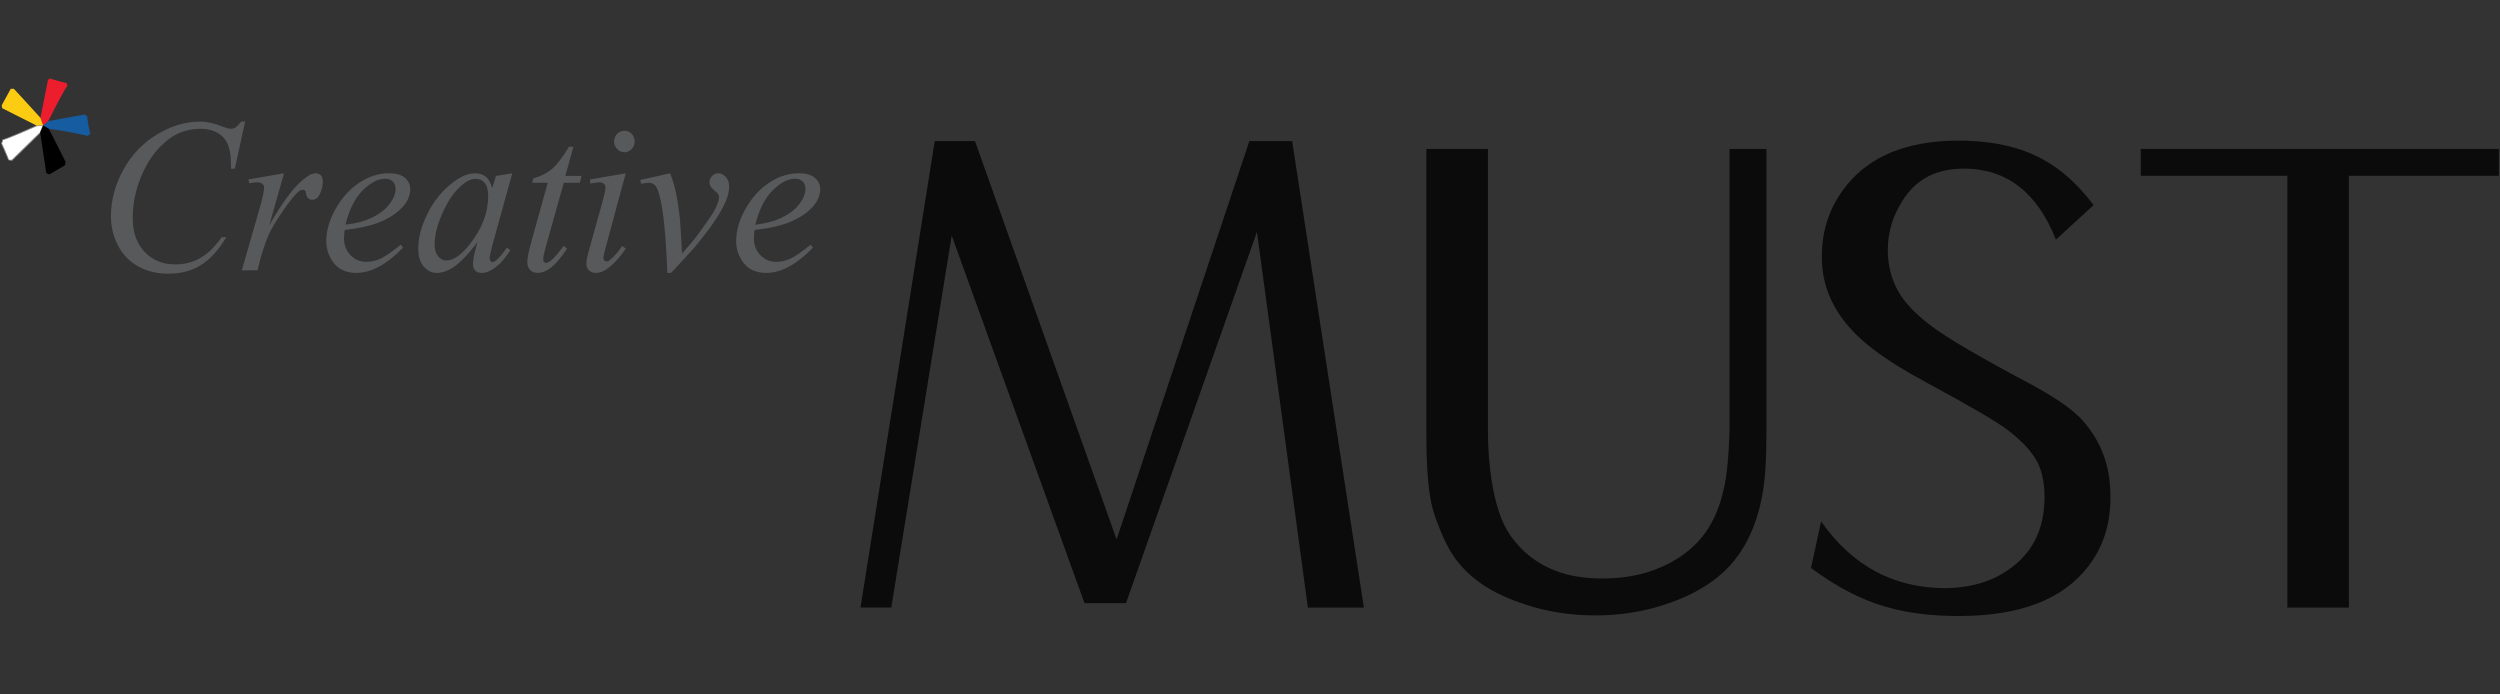 <?xml version="1.0" encoding="utf-8"?>
<!-- Generator: Adobe Illustrator 14.0.0, SVG Export Plug-In . SVG Version: 6.00 Build 43363)  -->
<!DOCTYPE svg PUBLIC "-//W3C//DTD SVG 1.1//EN" "http://www.w3.org/Graphics/SVG/1.1/DTD/svg11.dtd">
<svg version="1.1" id="Layer_1" xmlns="http://www.w3.org/2000/svg" xmlns:xlink="http://www.w3.org/1999/xlink" x="0px" y="0px"
	 width="180px" height="50px" viewBox="0 0 180 50" enable-background="new 0 0 180 50" xml:space="preserve">
<rect x="0" y="0" width="180" height="50" fill="#333333" stroke="none"/>
<g>
	<path fill="#0B0B0B" d="M89.954,10.158l-9.559,28.681L70.199,10.158h-2.898l-5.347,33.587h2.218l4.352-26.781l9.559,26.461h2.99
		L90.5,16.695l3.667,27.05h4.032l-5.165-33.587H89.954z M124.55,40.731c1.148-1.266,1.926-2.927,2.314-4.977
		c0.215-1.058,0.32-2.563,0.32-4.526V10.724h-2.658v20.283c-0.058,1.874-0.194,3.265-0.408,4.168
		c-0.273,1.269-0.728,2.342-1.363,3.22c-0.639,0.872-1.494,1.6-2.588,2.17c-1.397,0.726-2.968,1.085-4.728,1.085
		c-2.963,0.032-5.191-0.991-6.677-3.075c-0.669-0.947-1.107-2.313-1.367-3.998c-0.162-1.056-0.264-2.219-0.264-3.569V10.724h-4.433
		v20.505c0,2.231,0.119,3.91,0.364,5.022c0.148,0.698,0.384,1.288,0.619,1.879c0.401,0.988,0.868,1.89,1.515,2.602
		c1.058,1.211,2.572,2.13,4.541,2.762c1.609,0.552,3.317,0.815,5.139,0.815c1.874,0,3.663-0.297,5.355-0.903
		C122.05,42.77,123.487,41.88,124.55,40.731z M150.352,40.782c1.097-1.419,1.633-3.124,1.596-5.114c0-2.203-0.732-4.075-2.206-5.613
		c-0.723-0.723-1.927-1.535-3.611-2.439c-3.582-1.902-5.929-3.277-7.044-4.121c-1.172-0.873-1.987-1.733-2.443-2.575
		c-0.479-0.87-0.722-1.84-0.722-2.901c0-1.113,0.262-2.141,0.774-3.074c0.546-1.06,1.268-1.812,2.17-2.263
		c0.728-0.364,1.589-0.543,2.587-0.543c3.052,0.028,5.241,1.735,6.572,5.118l2.716-2.491c-1.299-1.719-2.747-2.929-4.352-3.636
		c-1.539-0.698-3.432-1.031-5.66-1.005c-3.477,0.063-6.055,1.12-7.734,3.167c-1.211,1.48-1.823,3.201-1.823,5.157
		c-0.027,2.567,1.203,4.802,3.706,6.702c0.991,0.756,2.267,1.554,3.838,2.398c3.126,1.686,5.087,2.834,5.866,3.434
		c1.021,0.786,1.73,1.556,2.124,2.315c0.357,0.723,0.523,1.624,0.496,2.707c-0.057,2.536-1.208,4.378-3.444,5.528
		c-1.024,0.511-2.219,0.78-3.578,0.813c-3.78,0.029-6.796-1.574-9.061-4.806l-0.726,3.353c1.842,1.368,3.622,2.293,5.345,2.783
		c1.509,0.454,3.277,0.677,5.304,0.677C145.422,44.352,148.526,43.166,150.352,40.782z M164.691,12.656v31.089h4.428V12.656h10.796
		v-1.933h-25.778v1.933H164.691z"/>
	<g>
		<g>
			<g>
				<g>
					<g display="none">
						<g display="inline">
							<g>
								<path fill="#EC1849" d="M0.657,11.498c-0.215-0.587-0.381-0.98-0.497-1.18L0.25,10.05c0.124-0.032,0.446-0.159,0.968-0.379
									c0.522-0.22,0.995-0.434,1.419-0.637L0.242,7.834c-0.013,0-0.037-0.007-0.074-0.019l-0.036-0.21
									c0.127-0.219,0.347-0.614,0.653-1.19h0.222l1.906,2.071l0.542-2.733l0.147-0.105C4.009,5.79,4.408,5.905,4.801,5.993
									l0.046,0.192C4.706,6.435,4.5,6.794,4.23,7.264c-0.271,0.47-0.522,0.954-0.755,1.453c0.504-0.069,0.93-0.142,1.28-0.211
									c0.785-0.161,1.219-0.24,1.297-0.24L6.229,8.4c0.019,0.326,0.096,0.745,0.229,1.256L6.275,9.811
									c-0.817-0.211-1.75-0.382-2.8-0.509c0.289,0.568,0.504,0.98,0.645,1.237c0.325,0.588,0.515,0.957,0.571,1.103l-0.028,0.25
									c-0.159,0.077-0.39,0.21-0.69,0.402c-0.196,0.123-0.342,0.209-0.433,0.259l-0.231-0.086L2.913,9.57l-2.008,1.956
									L0.657,11.498z"/>
							</g>
						</g>
					</g>
					<g>
						<path fill="#FFFFFF" d="M3.106,9.028L2.648,9.055c0,0-2.033,0.906-2.441,1.006L0.115,10.33c0,0,0.44,0.976,0.498,1.18
							l0.249,0.029c0,0,1.873-1.843,2.031-1.989L3.106,9.028z"/>
						<path fill="#8B8B8B" d="M0.874,11.573l-0.265-0.031c-0.083-0.223-0.519-1.189-0.524-1.199l0.09-0.293
							C0.6,9.931,2.614,9.034,2.634,9.025l0.523-0.033L2.923,9.561c-0.164,0.156-2.02,1.982-2.038,2L0.874,11.573L0.874,11.573z
							 M3.056,9.064L2.649,9.088c-0.072,0.035-2.028,0.906-2.435,1.005L0.147,10.34c0.017,0.016,0.441,0.956,0.498,1.16l0.204,0.004
							C0.995,11.36,2.72,9.664,2.87,9.524L3.056,9.064L3.056,9.064z"/>
					</g>
					<path fill="#165CA0" d="M3.522,9.28c1.118,0.115,2.8,0.508,2.8,0.508c0.033-0.044,0.184-0.154,0.184-0.154
						c-0.169-0.583-0.23-1.256-0.23-1.256L6.101,8.244L3.475,8.717L3.106,9.028"/>
					<path fill="#EC1E2D" d="M3.104,9.028l0.371-0.311c0,0,1.087-2.18,1.373-2.532c0,0,0.018,0.002-0.046-0.192
						c0,0-0.982-0.247-1.198-0.345L3.456,5.753L2.913,8.486L3.104,9.028z"/>
					<path fill="#FCCC13" d="M3.106,9.027L2.913,8.486c0,0-1.578-1.739-1.916-2.094H0.776L0.122,7.582l0.037,0.21
						c0,0,2.072,1.036,2.494,1.257L3.106,9.027z"/>
					<path d="M3.107,9.028L2.893,9.549c0,0,0.396,2.583,0.441,2.917l0.231,0.086l1.124-0.661l0.027-0.25
						c0,0-1.164-2.304-1.194-2.361L3.107,9.028z"/>
				</g>
			</g>
		</g>
		<g>
			<g>
				<g>
					<g>
						<g>
							<g>
								<path fill="#58595B" d="M17.65,8.755l-0.745,3.395h-0.268l-0.027-0.854c-0.031-0.307-0.091-0.583-0.18-0.825
									c-0.089-0.242-0.221-0.453-0.396-0.627c-0.175-0.175-0.399-0.313-0.672-0.418c-0.274-0.103-0.578-0.153-0.908-0.153
									c-0.885,0-1.659,0.252-2.321,0.758c-0.847,0.645-1.511,1.553-1.99,2.723c-0.393,0.971-0.589,1.955-0.589,2.944
									c0,1.017,0.284,1.828,0.852,2.432c0.568,0.604,1.307,0.906,2.215,0.906c0.687,0,1.299-0.161,1.837-0.48
									c0.537-0.318,1.036-0.813,1.496-1.477h0.342c-0.54,0.901-1.142,1.565-1.805,1.99c-0.665,0.424-1.455,0.638-2.376,0.638
									c-0.823,0-1.55-0.18-2.183-0.538c-0.631-0.357-1.115-0.86-1.446-1.51c-0.332-0.649-0.498-1.347-0.498-2.096
									c0-1.138,0.295-2.246,0.885-3.327c0.589-1.081,1.397-1.93,2.422-2.551c1.026-0.621,2.061-0.93,3.105-0.93
									c0.484,0,1.031,0.123,1.639,0.365c0.27,0.103,0.464,0.153,0.582,0.153c0.116,0,0.219-0.027,0.308-0.077
									c0.089-0.051,0.237-0.2,0.447-0.441H17.65z"/>
								<path fill="#58595B" d="M17.89,12.917l2.561-0.441l-1.068,3.759c0.866-1.541,1.652-2.618,2.358-3.231
									c0.399-0.353,0.725-0.528,0.976-0.528c0.166,0,0.295,0.05,0.387,0.154c0.092,0.103,0.138,0.249,0.138,0.441
									c0,0.337-0.083,0.661-0.249,0.967c-0.117,0.231-0.289,0.346-0.517,0.346c-0.111,0-0.207-0.038-0.291-0.115
									c-0.082-0.077-0.132-0.194-0.15-0.355c-0.008-0.096-0.029-0.16-0.064-0.192c-0.043-0.039-0.09-0.058-0.139-0.058
									c-0.085,0-0.165,0.019-0.238,0.058c-0.13,0.07-0.327,0.271-0.59,0.604c-0.411,0.506-0.857,1.158-1.335,1.957
									c-0.203,0.338-0.381,0.721-0.535,1.15c-0.203,0.587-0.318,0.942-0.35,1.064l-0.239,0.968h-1.133l1.373-4.795
									c0.153-0.556,0.229-0.952,0.229-1.189c0-0.088-0.035-0.165-0.11-0.23c-0.099-0.084-0.228-0.125-0.388-0.125
									c-0.104,0-0.294,0.021-0.57,0.067L17.89,12.917z"/>
								<path fill="#58595B" d="M24.816,16.561c-0.031,0.256-0.045,0.468-0.045,0.633c0,0.46,0.155,0.851,0.465,1.174
									c0.309,0.324,0.689,0.484,1.138,0.484c0.356,0,0.698-0.076,1.025-0.23c0.329-0.153,0.816-0.488,1.46-1.007l0.156,0.221
									c-1.172,1.208-2.29,1.812-3.351,1.812c-0.718,0-1.261-0.237-1.626-0.709c-0.365-0.472-0.547-0.995-0.547-1.563
									c0-0.767,0.227-1.552,0.682-2.354c0.454-0.804,1.023-1.426,1.708-1.875c0.686-0.448,1.392-0.671,2.124-0.671
									c0.52,0,0.908,0.113,1.16,0.336c0.251,0.223,0.376,0.487,0.376,0.787c0,0.429-0.163,0.836-0.487,1.228
									c-0.431,0.51-1.061,0.923-1.896,1.237C26.604,16.274,25.823,16.439,24.816,16.561z M24.871,16.178
									c0.732-0.089,1.328-0.239,1.788-0.451c0.607-0.28,1.064-0.619,1.366-1.012c0.306-0.393,0.458-0.77,0.458-1.127
									c0-0.211-0.066-0.384-0.199-0.517c-0.132-0.135-0.318-0.202-0.556-0.202c-0.506,0-1.039,0.277-1.604,0.833
									S25.141,15.085,24.871,16.178z"/>
								<path fill="#58595B" d="M36.882,12.476l-1.446,5.236l-0.165,0.709c-0.012,0.065-0.019,0.118-0.019,0.164
									c0,0.083,0.026,0.156,0.074,0.221c0.036,0.045,0.086,0.066,0.149,0.066c0.06,0,0.143-0.041,0.247-0.125
									c0.191-0.146,0.448-0.453,0.775-0.92l0.249,0.182c-0.338,0.537-0.688,0.945-1.05,1.223
									c-0.362,0.278-0.698,0.417-1.005,0.417c-0.208,0-0.367-0.055-0.474-0.163c-0.108-0.108-0.161-0.269-0.161-0.48
									c0-0.256,0.055-0.587,0.166-0.997l0.155-0.584c-0.649,0.881-1.247,1.499-1.786,1.85c-0.394,0.25-0.777,0.374-1.151,0.374
									c-0.362,0-0.674-0.156-0.936-0.465c-0.261-0.31-0.391-0.736-0.391-1.28c0-0.817,0.235-1.683,0.703-2.594
									c0.469-0.911,1.072-1.637,1.803-2.182c0.564-0.434,1.098-0.652,1.602-0.652c0.307,0,0.561,0.084,0.76,0.25
									c0.199,0.166,0.352,0.441,0.455,0.825l0.269-0.882L36.882,12.476z M34.239,12.879c-0.314,0-0.649,0.156-1.004,0.47
									c-0.511,0.434-0.962,1.081-1.355,1.941c-0.393,0.861-0.589,1.638-0.589,2.336c0,0.345,0.087,0.621,0.254,0.824
									c0.168,0.204,0.364,0.307,0.584,0.307c0.535,0,1.118-0.415,1.751-1.246c0.846-1.1,1.27-2.228,1.27-3.385
									c0-0.434-0.081-0.75-0.244-0.95C34.743,12.977,34.52,12.879,34.239,12.879z"/>
								<path fill="#58595B" d="M41.286,10.568l-0.581,2.1h1.17l-0.13,0.489h-1.15l-1.281,4.545
									c-0.136,0.491-0.203,0.808-0.203,0.949c0,0.089,0.02,0.159,0.055,0.207c0.036,0.047,0.083,0.072,0.139,0.072
									c0.123,0,0.285-0.094,0.486-0.279c0.125-0.103,0.391-0.419,0.803-0.949l0.237,0.201c-0.453,0.683-0.882,1.17-1.288,1.458
									c-0.278,0.191-0.557,0.287-0.839,0.287c-0.216,0-0.391-0.069-0.53-0.21s-0.207-0.324-0.207-0.547
									c0-0.275,0.077-0.698,0.231-1.266l1.241-4.469H38.32l0.072-0.308c0.546-0.153,1-0.383,1.359-0.69
									c0.36-0.307,0.762-0.837,1.211-1.592H41.286z"/>
								<path fill="#58595B" d="M45.052,12.476l-1.464,5.418c-0.099,0.365-0.146,0.583-0.146,0.652c0,0.083,0.021,0.151,0.069,0.201
									c0.046,0.05,0.098,0.077,0.161,0.077c0.079,0,0.167-0.041,0.266-0.124c0.283-0.23,0.568-0.559,0.855-0.988l0.259,0.182
									c-0.338,0.53-0.733,0.98-1.189,1.353c-0.331,0.268-0.649,0.402-0.957,0.402c-0.204,0-0.369-0.062-0.499-0.187
									c-0.127-0.125-0.191-0.283-0.191-0.475c0-0.192,0.06-0.508,0.185-0.95l0.965-3.462c0.154-0.563,0.23-0.918,0.23-1.064
									c0-0.108-0.039-0.199-0.115-0.273s-0.179-0.11-0.31-0.11c-0.11,0-0.338,0.029-0.68,0.086v-0.297L45.052,12.476z
									 M44.961,9.417c0.208,0,0.384,0.074,0.525,0.226c0.141,0.151,0.21,0.331,0.21,0.542c0,0.21-0.071,0.393-0.215,0.546
									c-0.147,0.154-0.319,0.231-0.521,0.231c-0.204,0-0.378-0.077-0.524-0.231c-0.149-0.153-0.224-0.335-0.224-0.546
									c0-0.211,0.075-0.391,0.219-0.542C44.575,9.491,44.753,9.417,44.961,9.417z"/>
								<path fill="#58595B" d="M46.103,12.956l2.146-0.48c0.153,0.384,0.276,0.774,0.369,1.17c0.135,0.583,0.245,1.273,0.332,2.072
									c0.039,0.402,0.088,1.249,0.156,2.541c0.621-0.71,0.99-1.148,1.105-1.314c0.66-0.92,1.036-1.459,1.134-1.62
									c0.161-0.276,0.273-0.516,0.341-0.719c0.055-0.153,0.084-0.3,0.084-0.441c0-0.135-0.115-0.291-0.346-0.465
									c-0.23-0.175-0.345-0.372-0.345-0.589c0-0.161,0.063-0.305,0.188-0.437c0.126-0.132,0.275-0.197,0.448-0.197
									c0.208,0,0.391,0.089,0.547,0.269c0.158,0.18,0.235,0.4,0.235,0.661c0,0.262-0.039,0.516-0.12,0.758
									c-0.123,0.391-0.36,0.865-0.712,1.428c-0.355,0.564-0.92,1.321-1.7,2.273c-0.099,0.115-0.65,0.71-1.649,1.784h-0.266
									c-0.125-3.253-0.372-5.286-0.749-6.099c-0.122-0.261-0.328-0.393-0.616-0.393c-0.123,0-0.298,0.026-0.525,0.077
									L46.103,12.956z"/>
								<path fill="#58595B" d="M54.328,16.561c-0.031,0.256-0.045,0.468-0.045,0.633c0,0.46,0.153,0.851,0.465,1.174
									c0.31,0.324,0.688,0.484,1.137,0.484c0.356,0,0.697-0.076,1.026-0.23c0.328-0.153,0.814-0.488,1.46-1.007l0.159,0.221
									c-1.176,1.208-2.293,1.812-3.355,1.812c-0.717,0-1.258-0.237-1.625-0.709c-0.364-0.472-0.546-0.995-0.546-1.563
									c0-0.767,0.225-1.552,0.681-2.354c0.453-0.804,1.024-1.426,1.709-1.875c0.684-0.448,1.391-0.671,2.122-0.671
									c0.522,0,0.909,0.113,1.161,0.336c0.252,0.223,0.379,0.487,0.379,0.787c0,0.429-0.164,0.836-0.489,1.228
									c-0.429,0.51-1.062,0.923-1.896,1.237C56.114,16.274,55.334,16.439,54.328,16.561z M54.383,16.178
									c0.732-0.089,1.326-0.239,1.786-0.451c0.609-0.28,1.064-0.619,1.369-1.012c0.302-0.393,0.455-0.77,0.455-1.127
									c0-0.211-0.067-0.384-0.199-0.517c-0.132-0.135-0.316-0.202-0.556-0.202c-0.503,0-1.038,0.277-1.604,0.833
									C55.071,14.259,54.654,15.085,54.383,16.178z"/>
							</g>
						</g>
					</g>
				</g>
			</g>
		</g>
	</g>
</g>
</svg>
